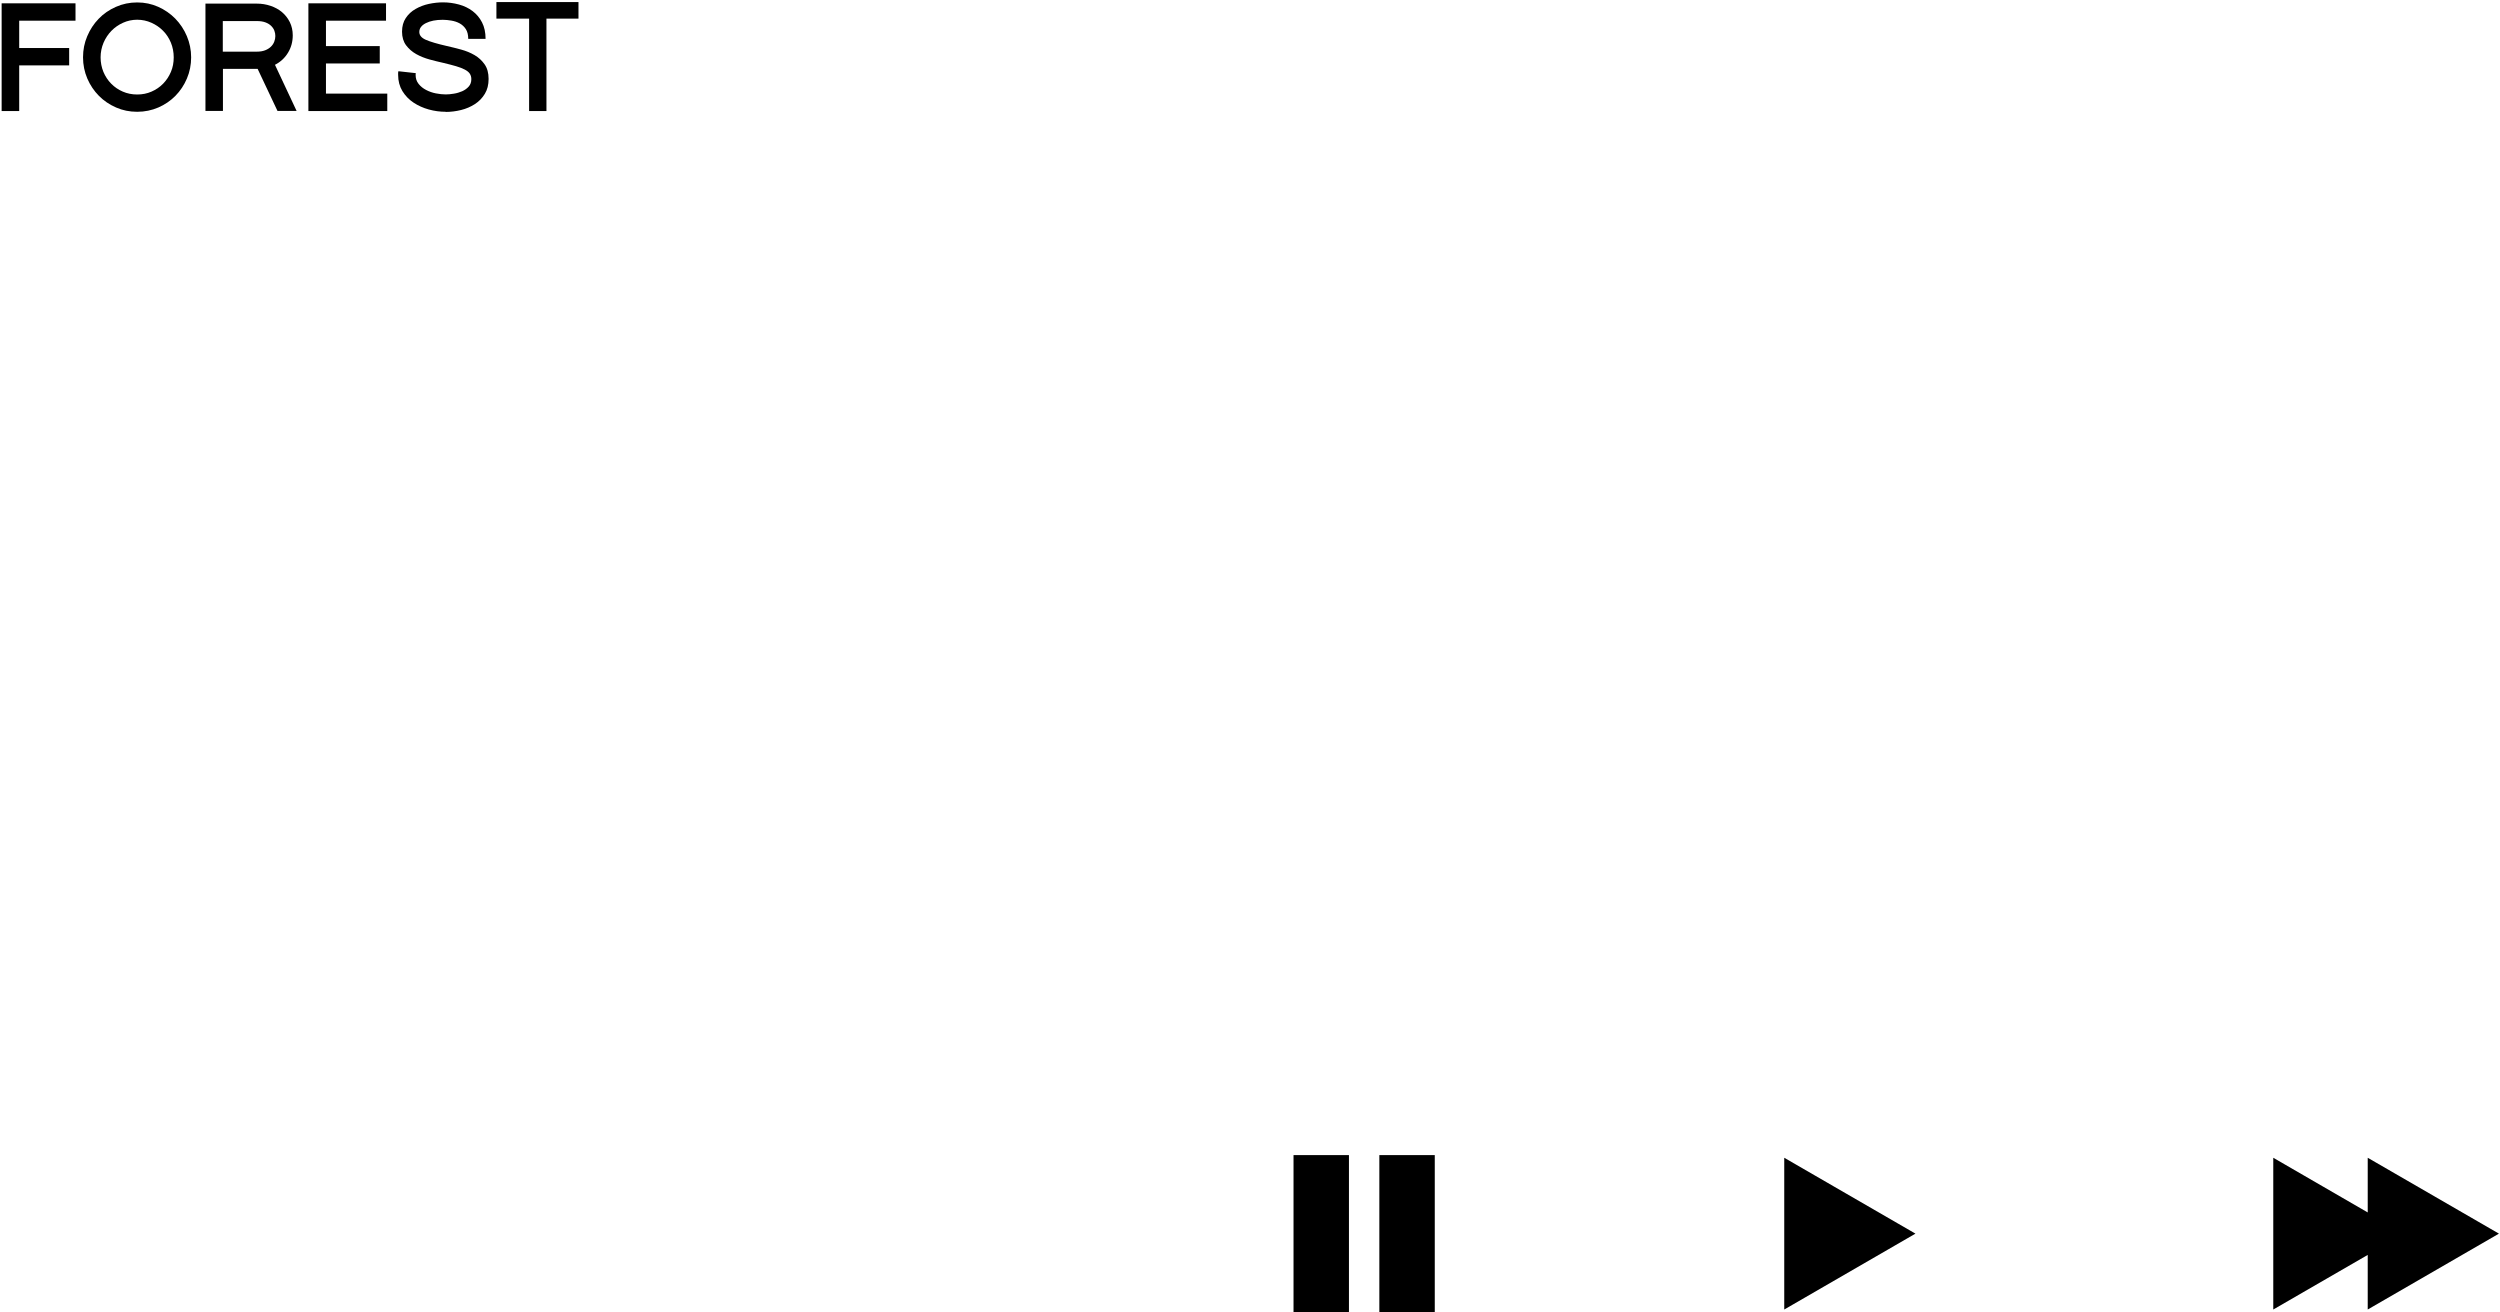 <?xml version="1.0" encoding="UTF-8"?> <svg xmlns="http://www.w3.org/2000/svg" width="583" height="306" viewBox="0 0 583 306" fill="none"><path d="M0.382 0.775H17.608V4.824H4.478V11.199H16.128V15.248H4.478V25.896H0.382V0.775Z" fill="black"></path><path d="M31.977 26.068C30.239 26.068 28.604 25.741 27.073 25.069C25.541 24.397 24.199 23.501 23.063 22.347C21.927 21.192 21.015 19.848 20.361 18.315C19.707 16.782 19.363 15.127 19.363 13.37C19.363 11.613 19.69 9.976 20.344 8.442C20.998 6.892 21.876 5.548 23.012 4.376C24.13 3.205 25.472 2.291 27.021 1.602C28.57 0.913 30.222 0.568 31.994 0.568C33.767 0.568 35.367 0.913 36.882 1.585C38.396 2.257 39.738 3.187 40.874 4.342C42.01 5.513 42.922 6.874 43.575 8.425C44.229 9.976 44.574 11.63 44.574 13.37C44.574 15.11 44.247 16.764 43.593 18.298C42.939 19.848 42.044 21.192 40.908 22.347C39.773 23.501 38.43 24.414 36.916 25.069C35.401 25.724 33.749 26.068 31.994 26.068M31.994 4.6C30.824 4.6 29.723 4.841 28.69 5.307C27.658 5.772 26.763 6.392 25.988 7.185C25.214 7.977 24.612 8.89 24.147 9.959C23.7 11.027 23.459 12.164 23.459 13.37C23.459 14.576 23.683 15.696 24.113 16.764C24.56 17.815 25.163 18.746 25.937 19.521C26.711 20.314 27.606 20.917 28.639 21.365C29.671 21.813 30.79 22.037 31.994 22.037C33.199 22.037 34.317 21.813 35.333 21.365C36.365 20.917 37.26 20.314 38.034 19.521C38.809 18.729 39.411 17.815 39.858 16.764C40.306 15.713 40.512 14.576 40.512 13.37C40.512 12.164 40.289 11.027 39.858 9.959C39.411 8.89 38.809 7.96 38.034 7.185C37.26 6.392 36.348 5.772 35.316 5.307C34.266 4.841 33.164 4.6 31.994 4.6Z" fill="black"></path><path d="M71.918 25.896V0.775H90.021V4.824H76.013V10.751H88.558V14.8H76.013V21.83H90.314V25.896H71.918Z" fill="black"></path><path d="M103.96 26.069C102.635 26.069 101.31 25.896 100.002 25.534C98.694 25.173 97.507 24.638 96.44 23.932C95.373 23.226 94.512 22.33 93.841 21.244C93.187 20.159 92.843 18.901 92.843 17.454V17.057C92.843 16.902 92.86 16.764 92.912 16.609L96.956 17.057C96.956 17.057 96.922 17.264 96.922 17.454C96.922 18.281 97.145 18.987 97.627 19.573C98.092 20.159 98.677 20.624 99.382 20.986C100.088 21.348 100.828 21.623 101.654 21.778C102.463 21.933 103.22 22.02 103.925 22.02C104.493 22.02 105.113 21.968 105.818 21.847C106.524 21.744 107.178 21.537 107.78 21.279C108.4 21.003 108.899 20.641 109.312 20.176C109.725 19.711 109.914 19.142 109.914 18.453C109.914 17.971 109.794 17.54 109.553 17.178C109.312 16.816 108.916 16.506 108.4 16.23C107.866 15.955 107.195 15.679 106.352 15.438C105.526 15.197 104.528 14.938 103.375 14.662C102.377 14.438 101.31 14.18 100.174 13.87C99.055 13.56 98.006 13.146 97.059 12.612C96.113 12.078 95.338 11.406 94.702 10.562C94.082 9.735 93.755 8.666 93.755 7.391C93.755 6.116 94.048 5.083 94.633 4.204C95.218 3.325 95.975 2.619 96.922 2.085C97.851 1.551 98.883 1.154 100.002 0.913C101.138 0.672 102.239 0.551 103.306 0.551C104.579 0.551 105.818 0.724 107.023 1.051C108.228 1.378 109.294 1.895 110.206 2.584C111.119 3.274 111.859 4.152 112.409 5.221C112.96 6.289 113.235 7.564 113.235 9.063H109.191C109.191 8.132 109.002 7.374 108.641 6.806C108.279 6.237 107.797 5.789 107.212 5.462C106.627 5.134 105.973 4.928 105.285 4.807C104.579 4.686 103.908 4.617 103.237 4.617C101.637 4.617 100.346 4.876 99.314 5.393C98.298 5.91 97.782 6.599 97.782 7.46C97.782 8.219 98.281 8.839 99.314 9.287C100.329 9.735 101.964 10.217 104.218 10.734C105.302 10.975 106.403 11.251 107.539 11.561C108.675 11.871 109.725 12.302 110.671 12.853C111.618 13.405 112.392 14.128 113.011 15.007C113.631 15.886 113.941 17.023 113.941 18.401C113.941 19.78 113.648 20.917 113.063 21.882C112.478 22.846 111.704 23.656 110.74 24.277C109.776 24.897 108.709 25.362 107.522 25.655C106.335 25.948 105.13 26.103 103.943 26.103" fill="black"></path><path d="M134.901 0.482V4.342H127.432V25.896H123.388V4.342H115.765V0.482H134.901Z" fill="black"></path><path d="M314.574 269.37H301.65V305.983H314.574V269.37Z" fill="black"></path><path d="M334.587 269.37H321.664V305.983H334.587V269.37Z" fill="black"></path><path d="M59.906 0.844C61.008 0.844 62.075 1.017 63.09 1.361C64.105 1.706 65 2.188 65.757 2.826C66.514 3.463 67.117 4.238 67.581 5.152C68.029 6.065 68.27 7.099 68.27 8.236C68.27 9.718 67.908 11.062 67.168 12.285C66.428 13.508 65.413 14.456 64.122 15.111L69.164 25.862H64.707L60.078 16.058H51.99V25.862H47.912V0.844H59.941H59.906ZM51.956 12.044H59.906C60.646 12.044 61.283 11.94 61.816 11.733C62.35 11.527 62.797 11.251 63.159 10.906C63.52 10.562 63.778 10.165 63.95 9.735C64.122 9.287 64.208 8.856 64.208 8.408C64.208 7.995 64.14 7.581 63.985 7.168C63.847 6.771 63.589 6.392 63.245 6.048C62.901 5.703 62.453 5.427 61.903 5.221C61.352 5.014 60.681 4.91 59.906 4.91H51.956V12.061V12.044Z" fill="black"></path><path d="M416.086 305.38V269.99L446.683 287.685L416.086 305.38Z" fill="black"></path><path d="M582.75 287.685L552.153 269.99V282.74L530.126 269.99V305.38L552.153 292.647V305.38L582.75 287.685Z" fill="black"></path></svg> 